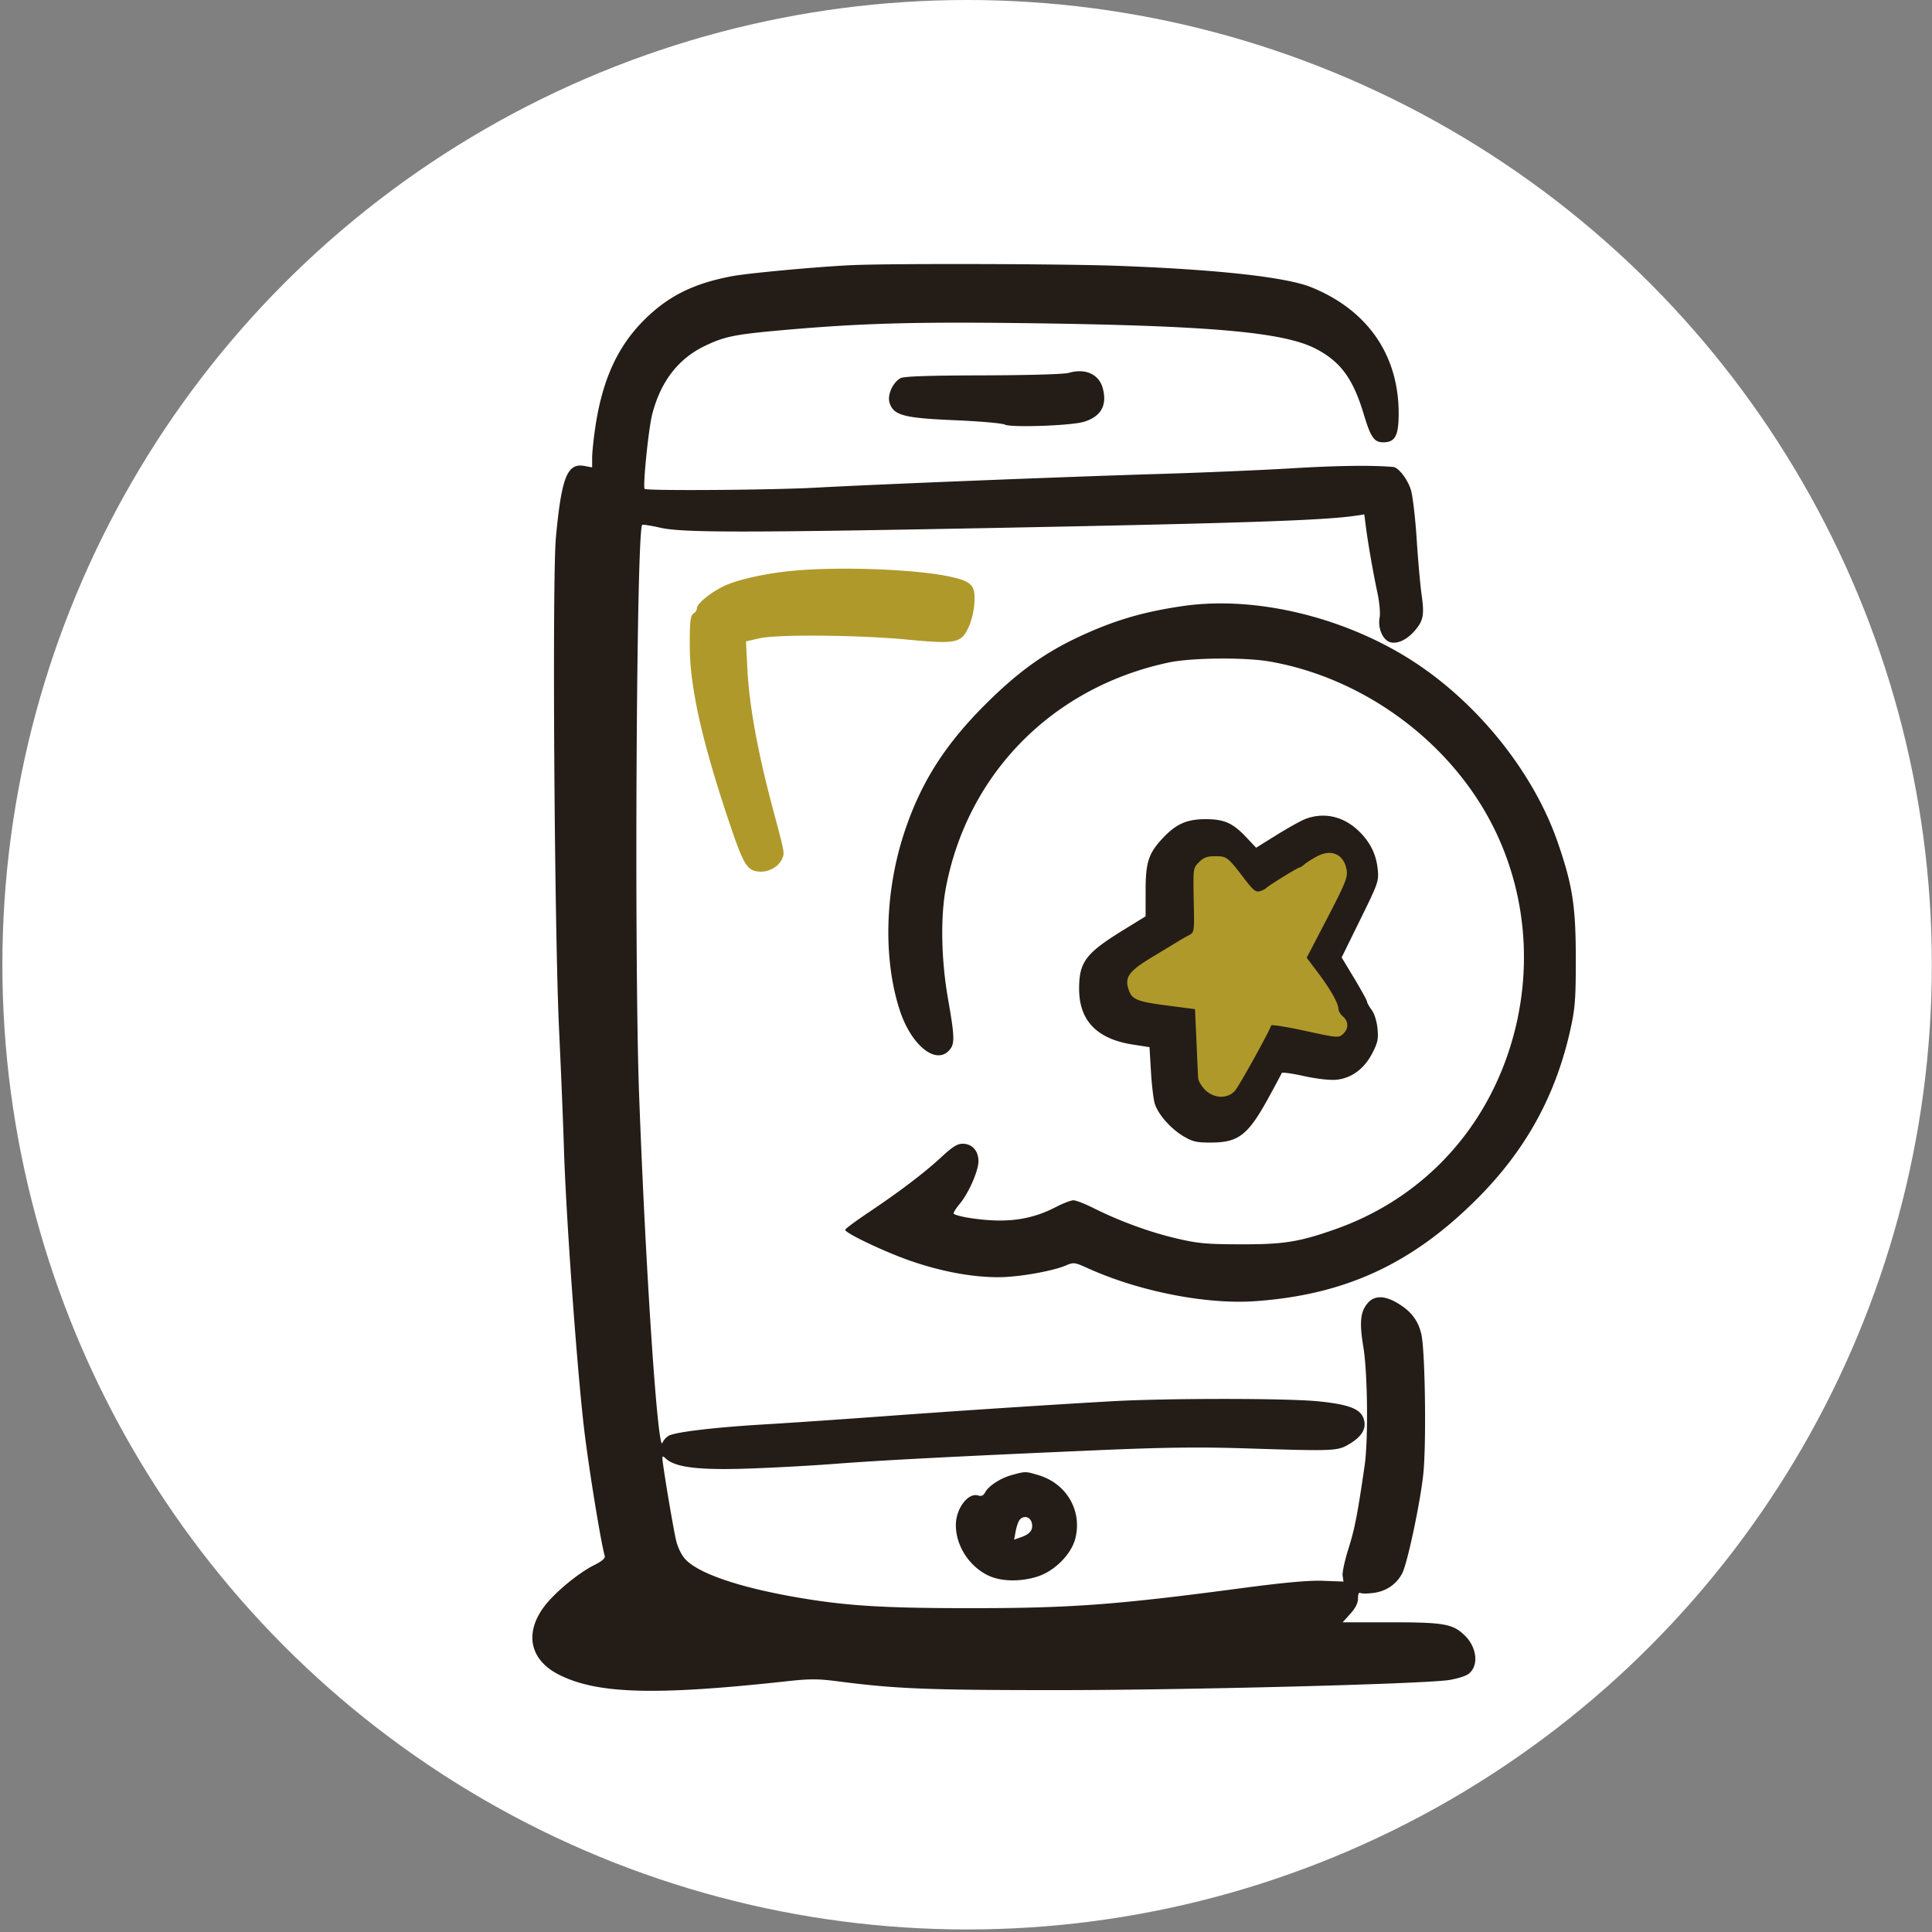 <svg viewBox="0 0 761 761" fill="none" xmlns="http://www.w3.org/2000/svg"><rect x="0" y="0" width="761" height="761" fill="#808080" stroke="none"/><g clip-path="url(#kw)"><circle cx="380.941" cy="380" r="380" fill="#FFFCE"/><path fill-rule="evenodd" clip-rule="evenodd" d="M336.017 104.421c-12.735.528-41.158 3.136-47.742 4.379-15.183 2.869-25.15 7.849-34.596 17.285-10.408 10.398-16.348 23.395-19.149 41.898-.705 4.657-1.284 10.19-1.287 12.295l-.005 3.829-2.979-.56c-6.816-1.281-9.066 4.322-11.287 28.107-1.506 16.127-.611 154.855 1.253 194.228.776 16.386 1.622 37.041 1.882 45.9.785 26.779 5.25 88.719 8.069 111.917 1.902 15.654 6.539 44.062 8.012 49.091.291.991-.975 2.107-4.27 3.761-6.193 3.11-15.423 10.764-19.507 16.174-7.952 10.539-5.721 21.099 5.68 26.886 15.087 7.657 37.898 8.315 90.035 2.6 8.73-.957 12.175-.955 19.577.011 22.815 2.978 35.334 3.492 85.511 3.508 51.264.017 145.559-2.401 155.606-3.989 2.871-.455 6.168-1.448 7.328-2.209 4.346-2.852 3.849-10.28-1.016-15.152-4.731-4.739-8.194-5.37-29.454-5.37h-18.814l3.019-3.345c2.043-2.265 3.017-4.224 3.017-6.069 0-1.668.361-2.501.931-2.148.512.318 2.931.302 5.377-.035 4.905-.676 8.929-3.468 11.125-7.719 2.086-4.04 7.258-28.574 8.33-39.507 1.2-12.251.67-48.257-.804-54.615-1.287-5.549-4.075-9.159-9.562-12.38-5.067-2.974-8.964-2.94-11.575.101-2.905 3.382-3.32 7.591-1.706 17.297 1.682 10.108 1.967 36.608.502 46.683-2.789 19.19-3.929 25.058-6.351 32.675-1.463 4.604-2.506 9.417-2.319 10.695l.341 2.324-8.045-.297c-5.632-.207-15.253.661-32.071 2.894-49.997 6.64-67.515 7.917-108.118 7.882-32.445-.027-46.821-.89-64.96-3.9-24.136-4.003-41.089-9.714-46.224-15.572-1.529-1.744-2.949-4.789-3.565-7.647-1.091-5.059-3.892-21.423-4.93-28.807-.608-4.323-.578-4.408 1.054-2.928 3.748 3.397 12.813 4.503 31.863 3.889 9.789-.316 25.406-1.165 34.705-1.887 18.108-1.405 49.877-3.05 104.114-5.392 25.568-1.103 39.565-1.275 57.395-.707 36.067 1.148 36.508 1.127 41.543-1.991 4.786-2.964 6.439-6.138 5.124-9.846-1.33-3.751-5.903-5.473-17.746-6.683-12.266-1.252-60.121-1.255-81.867-.006-26.816 1.542-60.52 3.762-90.321 5.952-16.396 1.204-37.218 2.623-46.273 3.152-18.904 1.106-34.693 2.972-37.393 4.419-1.024.548-2.161 1.809-2.527 2.801-1.784 4.829-6.633-67.307-9.206-136.945-1.972-53.373-1.063-222.306 1.208-224.581.237-.237 3.408.247 7.045 1.079 8.77 2.003 32.565 2.014 133.864.062 96.036-1.851 128.22-2.952 140.282-4.796l3.246-.496.6 4.742c.811 6.391 2.923 18.462 4.615 26.379.775 3.625 1.136 7.829.816 9.533-.792 4.229 1.305 8.973 4.298 9.726 2.905.73 6.653-1.126 9.771-4.837 3.192-3.799 3.585-6.046 2.456-14.031-.534-3.782-1.403-13.593-1.93-21.803-.528-8.209-1.538-16.876-2.245-19.261-1.232-4.155-4.889-8.942-6.972-9.126-8.366-.736-21.961-.561-39.701.511-11.99.724-35.816 1.738-52.946 2.251-36.121 1.084-110.912 4.072-134.814 5.388-17.161.944-66.591 1.296-67.407.478-.815-.815 1.526-23.901 2.99-29.485 3.396-12.949 10.251-21.802 20.814-26.876 7.52-3.612 11.663-4.467 29.365-6.06 31.053-2.797 52.22-3.424 96.55-2.862 72.181.914 101.575 3.47 114.317 9.937 9.95 5.049 14.964 11.809 19.18 25.861 2.746 9.154 4.116 11.141 7.684 11.141 4.718 0 6.091-2.57 6.091-11.399 0-23.023-12.27-40.715-34.464-49.694-9.864-3.99-37.09-6.996-76.324-8.428-21.406-.78-87.757-.96-104.113-.28Zm84.981 42.445c-1.831.536-15.762.942-33.814.988-21.853.053-31.227.379-32.529 1.128-3.073 1.768-5.229 6.696-4.253 9.718 1.585 4.908 5.587 5.972 25.647 6.817 9.795.412 18.688 1.192 19.762 1.732 2.454 1.235 25.869.427 30.971-1.068 6.874-2.014 9.415-6.464 7.584-13.277-1.481-5.509-6.865-7.94-13.368-6.038Zm44.938 91.854c-15.721 2.272-27.266 5.693-41.094 12.176-13.658 6.404-24.134 13.992-36.827 26.677-16.103 16.092-25.526 31.064-31.959 50.783-7.564 23.182-8.187 49.52-1.646 69.57 4.472 13.705 14.087 21.576 19.391 15.874 2.349-2.525 2.3-5.036-.41-20.506-2.667-15.226-2.987-32.141-.826-43.555 8.545-45.118 42.156-79.107 87.796-88.783 8.983-1.904 30.014-2.104 39.835-.378 36.513 6.417 70.105 30.869 87.14 63.433 14.747 28.187 16.991 61.676 6.187 92.353-11.341 32.206-35.563 56.53-67.521 67.804-14.304 5.046-20.325 6.007-37.374 5.96-13.625-.038-16.822-.337-25.562-2.398-10.397-2.45-22.244-6.804-32.479-11.938-3.292-1.651-6.79-3.001-7.773-3.001-.984 0-4.098 1.196-6.919 2.657-9.963 5.161-19.715 6.429-33.569 4.364-3.691-.549-6.71-1.394-6.71-1.876s1.063-2.138 2.361-3.68c3.514-4.168 7.425-13.037 7.426-16.839.001-4.135-2.508-6.907-6.25-6.907-2.047 0-4.021 1.235-8.231 5.149-6.649 6.179-16.543 13.704-28.899 21.979-5.016 3.36-9.121 6.411-9.121 6.78 0 1.309 15.725 8.77 25.834 12.259 12.2 4.209 24.152 6.421 34.611 6.405 7.854-.012 21.333-2.382 26.669-4.691 2.843-1.229 3.344-1.16 8.454 1.155 20.152 9.129 46.66 14.348 65.942 12.982 35.349-2.505 61.652-14.615 87.249-40.173 19.434-19.404 31.29-41.015 37.072-67.577 1.688-7.756 1.974-11.745 1.958-27.351-.022-20.626-1.283-28.718-7.105-45.586-9.801-28.398-32.752-56.524-59.554-72.982-26.716-16.404-60.502-24.128-88.096-20.139Zm48.498 83.769c-1.713.623-6.837 3.45-11.387 6.279l-8.273 5.146-3.74-3.977c-5.422-5.767-8.783-7.276-16.199-7.272-7.259.004-11.483 1.844-16.591 7.227-5.842 6.158-6.989 9.602-6.995 20.985l-.004 10.062-8.52 5.241c-15.077 9.277-17.67 12.692-17.67 23.279 0 12.542 6.956 19.773 21.146 21.983l6.576 1.024.561 9.441c.308 5.192.965 10.87 1.459 12.618 1.193 4.22 6.307 10.074 11.437 13.094 3.541 2.086 5.133 2.443 10.826 2.427 10.76-.028 14.519-2.945 22.487-17.453 2.8-5.096 5.193-9.571 5.32-9.944.125-.371 4.032.163 8.679 1.189 4.978 1.099 10.214 1.703 12.741 1.471 5.993-.553 11.07-4.279 14.245-10.455 2.14-4.162 2.447-5.622 2.05-9.737-.277-2.864-1.214-5.852-2.295-7.318-1.005-1.361-1.827-2.832-1.827-3.268 0-.437-2.25-4.531-4.999-9.1l-5-8.305 7.353-14.953c7.102-14.44 7.337-15.118 6.856-19.788-.612-5.933-2.982-10.708-7.471-15.047-5.938-5.74-13.477-7.5-20.765-4.849Zm-31.54 31.285c3.859 4.792 6.861 6.412 10.281 5.546 1.169-.297 7.691-3.973 14.491-8.17 6.801-4.196 12.584-7.41 12.852-7.141.268.269-3.246 8.059-7.81 17.312-9.656 19.578-9.61 17.341-.618 30.611 5.736 8.465 6.714 10.45 5.148 10.45-.415 0-4.519-.796-9.121-1.768-4.601-.973-9.213-1.775-10.248-1.783-3.534-.026-6.287 3.456-13.326 16.857-3.871 7.369-7.439 13.274-7.928 13.12-1.438-.454-2.007-4.79-2.124-16.176-.137-13.149-1.056-16.907-4.585-18.735-1.442-.746-7.472-2.012-13.4-2.811l-10.779-1.455 6.101-3.871c3.354-2.128 9.639-5.977 13.964-8.552l7.865-4.683-.588-13.722c-.465-10.897-.344-13.88.59-14.487.81-.527 1.867.128 3.401 2.105a629.529 629.529 0 0 0 5.834 7.353Zm-84.196 227.184c-4.575 1.235-9.273 4.274-10.68 6.91-.657 1.228-1.479 1.592-2.712 1.2-3.962-1.259-8.801 5.145-8.801 11.649 0 8.164 5.288 16.343 12.876 19.915 4.981 2.346 12.636 2.488 19.28.36 6.853-2.195 13.452-8.912 14.966-15.235 2.61-10.896-3.605-21.425-14.581-24.705-5.109-1.526-5.049-1.525-10.348-.094Zm7.7 18.848c.679 2.709-.601 4.431-4.235 5.7l-2.714.948.621-3.33c.342-1.831 1.035-3.83 1.54-4.444 1.575-1.909 4.181-1.296 4.788 1.126Z" fill="#241C17"/><path fill-rule="evenodd" clip-rule="evenodd" d="M312.109 224.848c-10.556 1.024-21.224 3.37-26.652 5.861-5.252 2.41-10.942 7.013-10.942 8.852 0 .662-.5 1.523-1.112 1.916-1.474.947-1.711 2.709-1.712 12.763-.001 15.785 4.488 36.339 14.592 66.805 6.513 19.638 7.812 21.902 12.778 22.272 3.928.292 7.961-2.111 9.205-5.482.747-2.029.712-2.209-3.743-18.884-6.066-22.711-9.403-40.974-10.137-55.473l-.549-10.843 5.243-1.203c7.074-1.621 38.866-1.342 58.504.514 18.863 1.782 20.909 1.384 23.822-4.638 1.212-2.509 2.185-6.451 2.393-9.705.456-7.106-.926-8.59-9.775-10.498-13.539-2.921-43.73-4.021-61.915-2.257Zm206.645 112.473c-1.958 1.049-4.191 2.467-4.964 3.149-.773.683-1.651 1.242-1.951 1.242-.672 0-12.488 7.312-13.105 8.11-.245.316-1.329.852-2.41 1.191-1.659.518-2.631-.257-6.229-4.961-6.5-8.502-6.89-8.803-11.42-8.803-3.108 0-4.551.507-6.229 2.191-2.558 2.567-2.506 2.177-2.218 16.59.22 10.953.18 11.217-1.873 12.307a89.103 89.103 0 0 0-3.876 2.204c-.979.599-5.656 3.427-10.394 6.285-9.525 5.748-11.226 8.097-9.486 13.103 1.321 3.803 3.334 4.609 15.431 6.18l10.677 1.388.559 12.496c.307 6.873.607 13.431.667 14.573.059 1.143 1.278 3.251 2.709 4.686 3.527 3.538 8.94 3.679 11.864.308 1.596-1.839 13.204-22.758 14.23-25.643.142-.397 6.159.566 13.373 2.137 12.67 2.762 13.177 2.805 14.887 1.253 2.264-2.056 2.261-4.975-.01-6.925-.979-.841-1.78-2.151-1.78-2.911 0-2.205-3.161-7.832-8.015-14.265l-4.494-5.955 8.134-15.645c7.086-13.631 8.066-16.055 7.617-18.832-1.009-6.237-5.941-8.537-11.694-5.453Z" fill="#AF992A"/></g><defs><clipPath id="a"><path fill="#fff" transform="matrix(-1 0 0 1 760.941 0)" d="M0 0h760v760H0z"/></clipPath></defs></svg>
